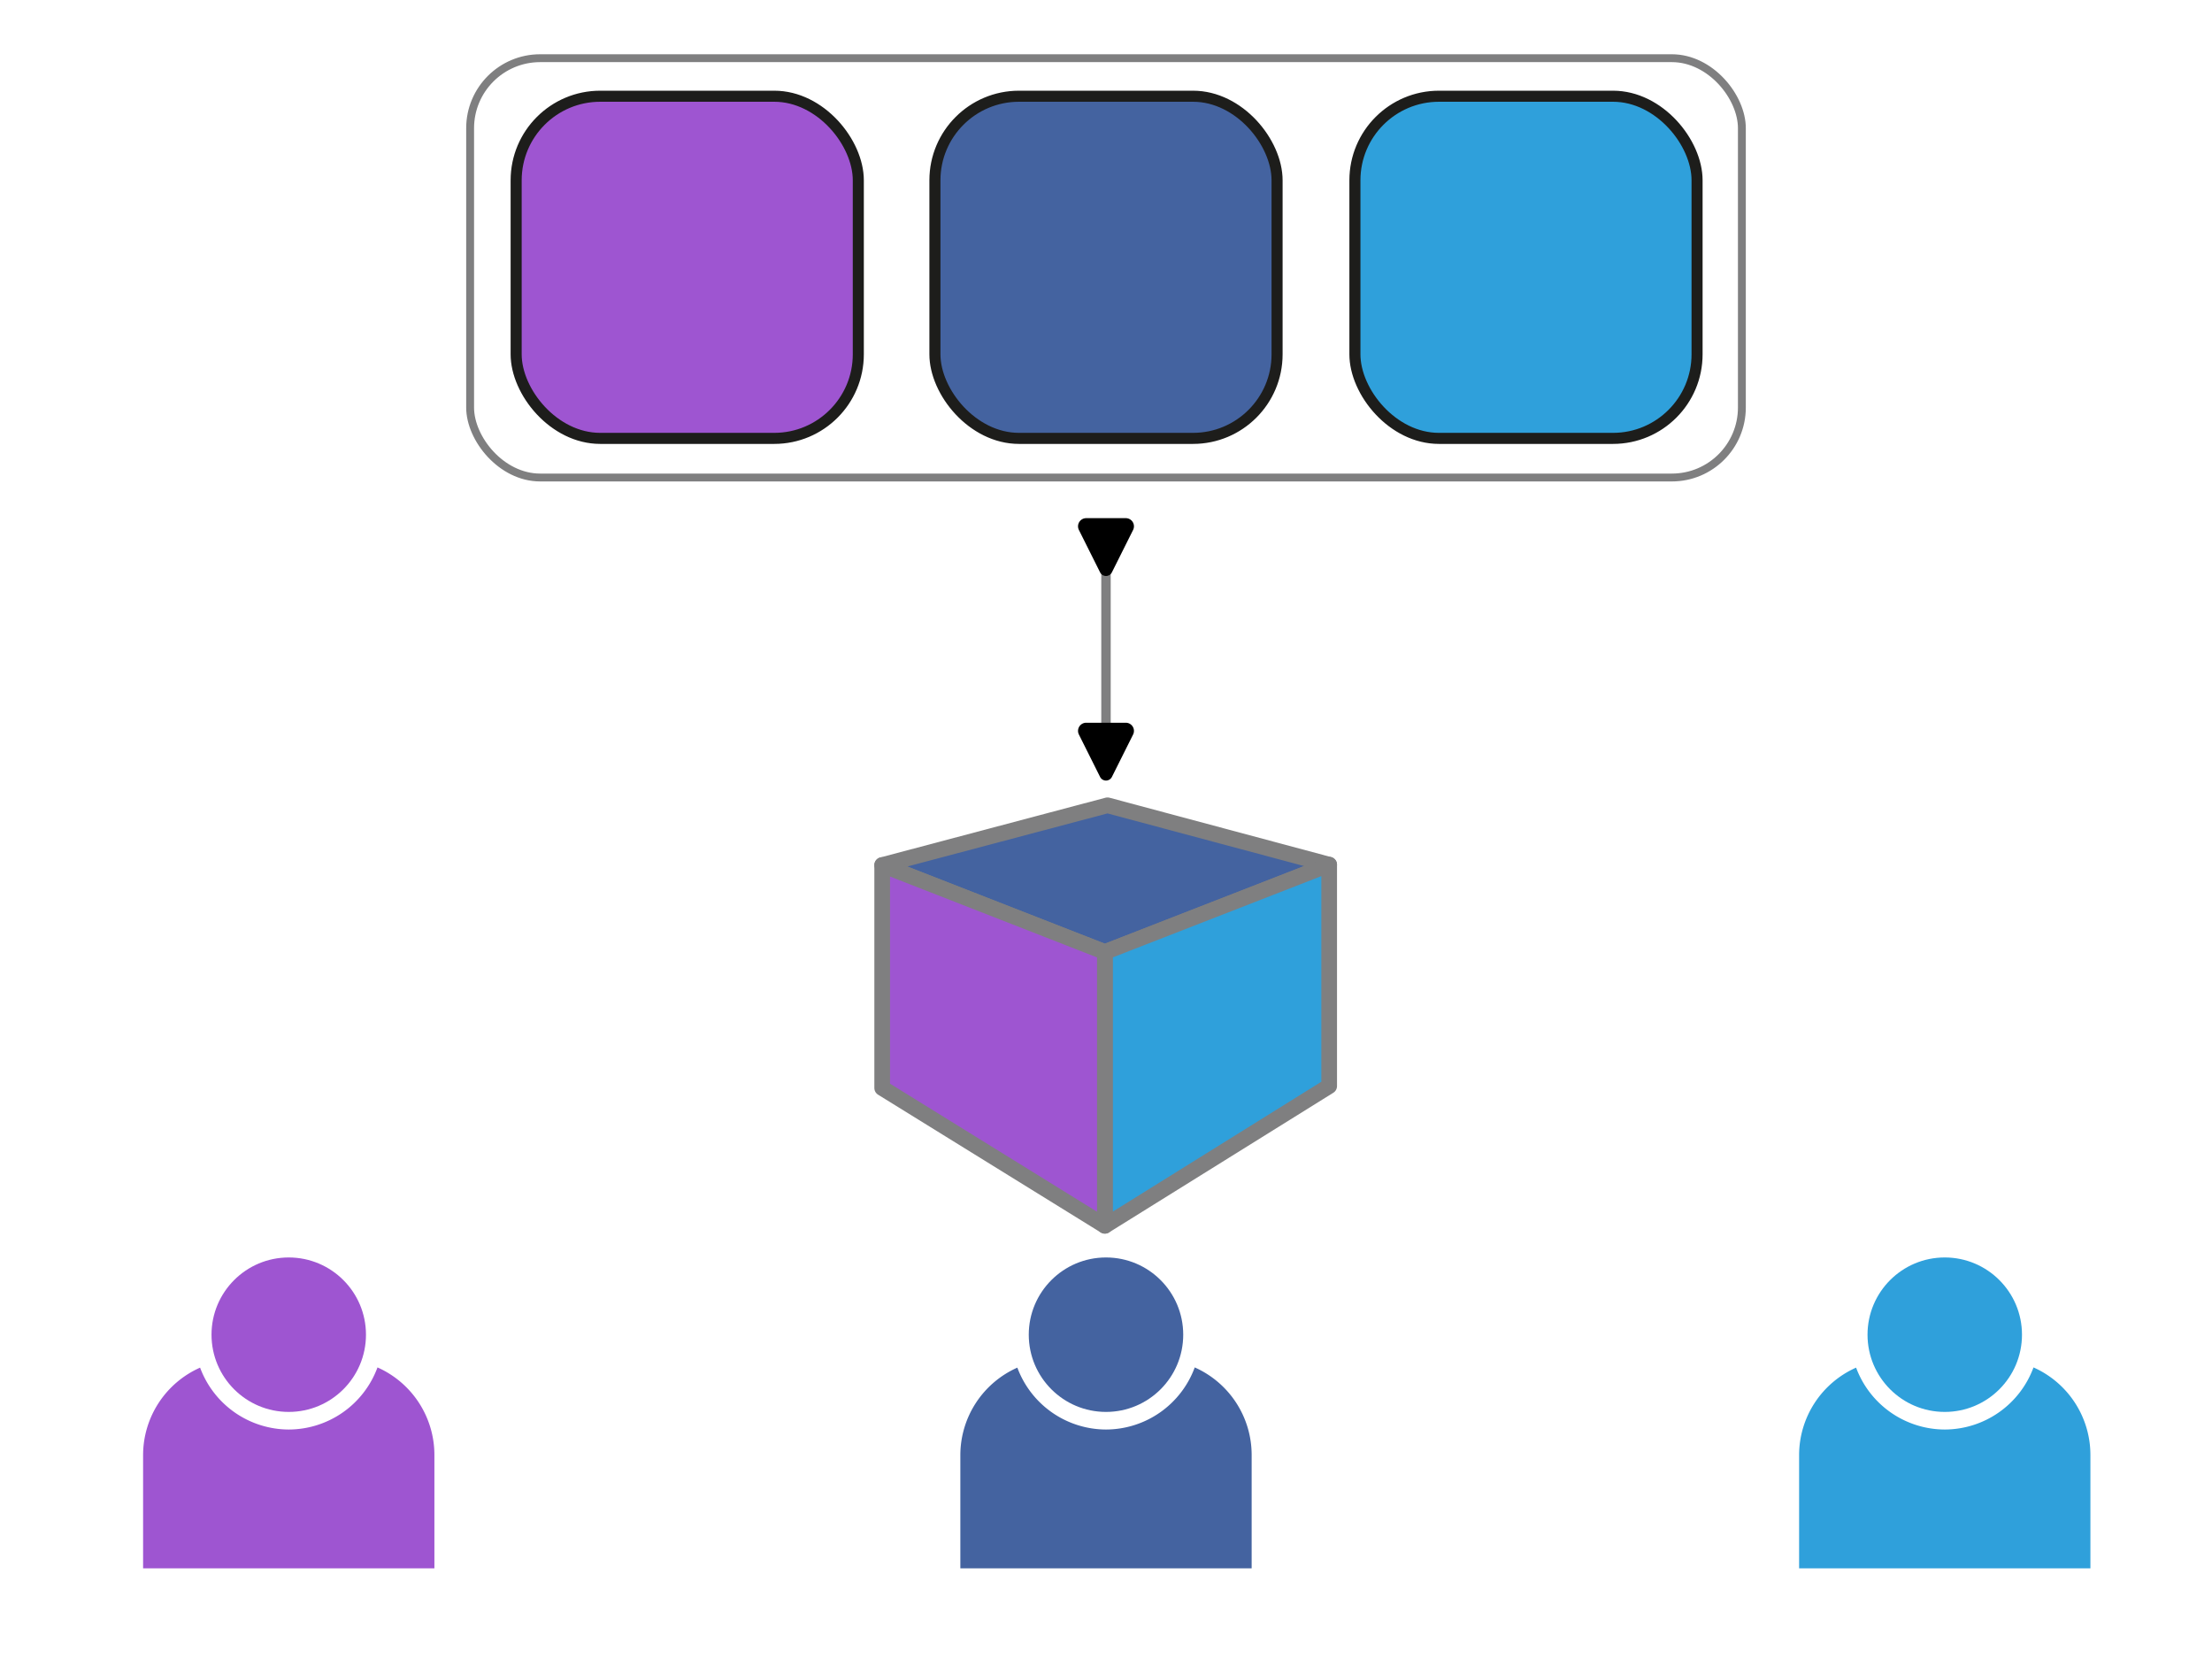 <?xml version="1.0" encoding="UTF-8" standalone="no"?>
<!-- Created with Inkscape (http://www.inkscape.org/) -->

<svg
   width="800.001"
   height="600"
   viewBox="0 0 211.667 158.75"
   version="1.1"
   id="svg1"
   sodipodi:docname="graphic-multi.svg"
   inkscape:version="1.3.2 (091e20e, 2023-11-25)"
   xmlns:inkscape="http://www.inkscape.org/namespaces/inkscape"
   xmlns:sodipodi="http://sodipodi.sourceforge.net/DTD/sodipodi-0.dtd"
   xmlns="http://www.w3.org/2000/svg"
   xmlns:svg="http://www.w3.org/2000/svg">
  <sodipodi:namedview
     id="namedview1"
     pagecolor="#ffffff"
     bordercolor="#000000"
     borderopacity="0.25"
     inkscape:showpageshadow="2"
     inkscape:pageopacity="0.0"
     inkscape:pagecheckerboard="0"
     inkscape:deskcolor="#d1d1d1"
     inkscape:document-units="mm"
     inkscape:zoom="1.4142136"
     inkscape:cx="397.394"
     inkscape:cy="313.2483"
     inkscape:window-width="2216"
     inkscape:window-height="1139"
     inkscape:window-x="1"
     inkscape:window-y="163"
     inkscape:window-maximized="0"
     inkscape:current-layer="layer3"
     showguides="true">
    <sodipodi:guide
       position="136.949,-15.617"
       orientation="0,-1"
       id="guide35"
       inkscape:locked="false" />
  </sodipodi:namedview>
  <defs
     id="defs1">
    <inkscape:perspective
       sodipodi:type="inkscape:persp3d"
       inkscape:vp_x="-9.1588834 : 112.52978 : 1"
       inkscape:vp_y="0 : 616.27912 : 0"
       inkscape:vp_z="218.13082 : 111.44786 : 1"
       inkscape:persp3d-origin="112.3836 : 88.186996 : 1"
       id="perspective23" />
    <inkscape:perspective
       sodipodi:type="inkscape:persp3d"
       inkscape:vp_x="0 : 79.375 : 1"
       inkscape:vp_y="0 : 1000 : 0"
       inkscape:vp_z="211.66692 : 79.375 : 1"
       inkscape:persp3d-origin="105.83346 : 52.916667 : 1"
       id="perspective1" />
    <marker
       style="overflow:visible"
       id="marker16"
       refX="0"
       refY="0"
       orient="auto-start-reverse"
       inkscape:stockid="Rounded arrow"
       markerWidth="1"
       markerHeight="1"
       viewBox="0 0 1 1"
       inkscape:isstock="true"
       inkscape:collect="always"
       preserveAspectRatio="xMidYMid">
      <path
         transform="scale(0.7)"
         d="m -0.211,-4.106 6.422,3.211 a 1,1 90 0 1 0,1.789 L -0.211,4.106 A 1.236,1.236 31.717 0 1 -2,3 v -6 a 1.236,1.236 148.283 0 1 1.789,-1.106 z"
         style="fill:context-stroke;fill-rule:evenodd;stroke:none"
         id="path16" />
    </marker>
    <marker
       style="overflow:visible"
       id="RoundedArrow"
       refX="0"
       refY="0"
       orient="auto-start-reverse"
       inkscape:stockid="Rounded arrow"
       markerWidth="1"
       markerHeight="1"
       viewBox="0 0 1 1"
       inkscape:isstock="true"
       inkscape:collect="always"
       preserveAspectRatio="xMidYMid">
      <path
         transform="scale(0.7)"
         d="m -0.211,-4.106 6.422,3.211 a 1,1 90 0 1 0,1.789 L -0.211,4.106 A 1.236,1.236 31.717 0 1 -2,3 v -6 a 1.236,1.236 148.283 0 1 1.789,-1.106 z"
         style="fill:context-stroke;fill-rule:evenodd;stroke:none"
         id="path8" />
    </marker>
    <inkscape:path-effect
       effect="fillet_chamfer"
       id="path-effect13"
       is_visible="true"
       lpeversion="1"
       nodesatellites_param="F,0,0,1,0,9.167,0,1 @ F,0,0,1,0,9.167,0,1 @ F,0,0,1,0,0,0,1 @ F,0,0,1,0,0,0,1"
       radius="34.648"
       unit="px"
       method="auto"
       mode="F"
       chamfer_steps="1"
       flexible="false"
       use_knot_distance="true"
       apply_no_radius="true"
       apply_with_radius="true"
       only_selected="false"
       hide_knots="false" />
    <inkscape:path-effect
       effect="fillet_chamfer"
       id="path-effect12"
       is_visible="true"
       lpeversion="1"
       nodesatellites_param="F,0,0,1,0,9.167,0,1 @ F,0,0,1,0,9.167,0,1 @ F,0,0,1,0,0,0,1 @ F,0,0,1,0,1.31,0,1"
       radius="34.648"
       unit="px"
       method="auto"
       mode="F"
       chamfer_steps="1"
       flexible="false"
       use_knot_distance="true"
       apply_no_radius="true"
       apply_with_radius="true"
       only_selected="false"
       hide_knots="false" />
    <inkscape:path-effect
       effect="fillet_chamfer"
       id="path-effect8"
       is_visible="true"
       lpeversion="1"
       nodesatellites_param="F,0,0,1,0,10.009,0,1 @ F,0,0,1,0,10.009,0,1 @ F,0,0,1,0,10.009,0,1 @ F,0,0,1,0,0,0,1"
       radius="0"
       unit="px"
       method="auto"
       mode="F"
       chamfer_steps="1"
       flexible="false"
       use_knot_distance="true"
       apply_no_radius="true"
       apply_with_radius="true"
       only_selected="false"
       hide_knots="false" />
    <inkscape:path-effect
       effect="fillet_chamfer"
       id="path-effect7"
       is_visible="true"
       lpeversion="1"
       nodesatellites_param="F,0,0,1,0,8.045,0,1 @ F,0,0,1,0,8.045,0,1 @ F,0,0,1,0,0,0,1 @ F,0,0,1,0,0,0,1"
       radius="30.406"
       unit="px"
       method="auto"
       mode="F"
       chamfer_steps="1"
       flexible="false"
       use_knot_distance="true"
       apply_no_radius="true"
       apply_with_radius="true"
       only_selected="false"
       hide_knots="false" />
    <inkscape:path-effect
       effect="fillet_chamfer"
       id="path-effect4"
       is_visible="true"
       lpeversion="1"
       nodesatellites_param="F,0,0,1,0,0,0,1 @ F,0,0,1,0,0,0,1 @ F,0,0,1,0,0,0,1 @ F,0,0,1,0,0,0,1"
       radius="0"
       unit="px"
       method="auto"
       mode="F"
       chamfer_steps="1"
       flexible="false"
       use_knot_distance="true"
       apply_no_radius="true"
       apply_with_radius="true"
       only_selected="false"
       hide_knots="false" />
    <inkscape:path-effect
       effect="fillet_chamfer"
       id="path-effect3"
       is_visible="true"
       lpeversion="1"
       nodesatellites_param="F,0,0,1,0,7.839,0,1 @ F,0,0,1,0,6.735,0,1 @ F,0,0,1,0,7.278,0,1 @ F,0,0,1,0,8.606,0,1"
       radius="0"
       unit="px"
       method="auto"
       mode="F"
       chamfer_steps="1"
       flexible="false"
       use_knot_distance="true"
       apply_no_radius="true"
       apply_with_radius="true"
       only_selected="false"
       hide_knots="false" />
  </defs>
  <g
     inkscape:label="people"
     inkscape:groupmode="layer"
     id="layer1">
    <g
       id="g13"
       transform="translate(2.245,100.496)"
       style="fill:#9e55d1;fill-opacity:1">
      <path
         id="rect7"
         style="fill:#9e55d1;fill-opacity:1;stroke:none;stroke-width:1.058;stroke-linejoin:round;stroke-dasharray:none;stroke-dashoffset:0;stroke-opacity:1"
         d="m 33.877,30.353 a 9.074,9.074 0 0 1 -8.491,5.942 9.074,9.074 0 0 1 -8.484,-5.922 9.167,9.167 0 0 0 -5.454,8.354 V 49.578 H 39.323 V 38.727 a 9.167,9.167 0 0 0 -5.446,-8.374 z" />
      <circle
         style="display:inline;fill:#9e55d1;fill-opacity:1;stroke:none;stroke-width:0.939;stroke-linejoin:round;stroke-dasharray:none;stroke-dashoffset:0;stroke-opacity:1"
         id="circle7"
         cx="25.385"
         cy="27.221"
         r="7.39" />
    </g>
    <g
       id="g14"
       transform="translate(160.709,100.496)"
       style="fill:#2fa0db;fill-opacity:1">
      <path
         id="path13"
         style="fill:#2fa0db;fill-opacity:1;stroke:none;stroke-width:1.058;stroke-linejoin:round;stroke-dasharray:none;stroke-dashoffset:0;stroke-opacity:1"
         d="m 33.877,30.353 a 9.074,9.074 0 0 1 -8.491,5.942 9.074,9.074 0 0 1 -8.484,-5.922 9.167,9.167 0 0 0 -5.454,8.354 V 49.578 H 39.323 V 38.727 a 9.167,9.167 0 0 0 -5.446,-8.374 z" />
      <circle
         style="display:inline;fill:#2fa0db;fill-opacity:1;stroke:none;stroke-width:0.939;stroke-linejoin:round;stroke-dasharray:none;stroke-dashoffset:0;stroke-opacity:1"
         id="circle13"
         cx="25.385"
         cy="27.221"
         r="7.39" />
    </g>
    <g
       id="g15"
       transform="translate(80.448,100.496)"
       style="fill:#4463a0;fill-opacity:1">
      <path
         id="path14"
         style="fill:#4463a0;fill-opacity:1;stroke:none;stroke-width:1.058;stroke-linejoin:round;stroke-dasharray:none;stroke-dashoffset:0;stroke-opacity:1"
         d="m 33.877,30.353 a 9.074,9.074 0 0 1 -8.491,5.942 9.074,9.074 0 0 1 -8.484,-5.922 9.167,9.167 0 0 0 -5.454,8.354 V 49.578 H 39.323 V 38.727 a 9.167,9.167 0 0 0 -5.446,-8.374 z" />
      <circle
         style="display:inline;fill:#4463a0;fill-opacity:1;stroke:none;stroke-width:0.939;stroke-linejoin:round;stroke-dasharray:none;stroke-dashoffset:0;stroke-opacity:1"
         id="circle14"
         cx="25.385"
         cy="27.221"
         r="7.39" />
    </g>
  </g>
  <g
     inkscape:groupmode="layer"
     id="layer3"
     inkscape:label="arrows">
    <path
       style="fill:#4463a0;fill-opacity:1;stroke:#7f7f80;stroke-width:0.902;stroke-linejoin:round;stroke-dasharray:none;stroke-dashoffset:0;stroke-opacity:1;marker-start:url(#RoundedArrow);marker-end:url(#marker16)"
       d="M 105.833,50.846 V 70.422"
       id="path15" />
    <g
       sodipodi:type="inkscape:box3d"
       id="g23"
       style="fill:#ffffff;fill-opacity:1;stroke:#7f7f80;stroke-width:3.175;stroke-linejoin:round"
       inkscape:perspectiveID="#perspective23"
       inkscape:corner0="0.29887059 : -0.037552577 : 0 : 1"
       inkscape:corner7="0.057960159 : -0.082515344 : 0.24970115 : 1"
       inkscape:transform-center-y="0.77279376"
       inkscape:transform-center-x="-7.8991861e-06">
      <path
         sodipodi:type="inkscape:box3dside"
         id="path28"
         style="fill:#e9e9ff;fill-rule:evenodd;stroke:none;stroke-width:3.102;stroke-linejoin:round"
         inkscape:box3dsidetype="11"
         d="m 105.978,77.059 21.212,5.681 v 21.19 l -21.212,-8.978 z"
         points="127.189,82.74 127.189,103.93 105.978,94.952 105.978,77.059 " />
      <path
         sodipodi:type="inkscape:box3dside"
         id="path23"
         style="fill:#353564;fill-rule:evenodd;stroke:none;stroke-width:3.195;stroke-linejoin:round"
         inkscape:box3dsidetype="6"
         d="M 84.417,82.779 V 104.113 L 105.978,94.952 V 77.059 Z"
         points="84.417,104.113 105.978,94.952 105.978,77.059 84.417,82.779 " />
      <path
         sodipodi:type="inkscape:box3dside"
         id="path27"
         style="fill:#afafde;fill-rule:evenodd;stroke:none;stroke-width:3.195;stroke-linejoin:round"
         inkscape:box3dsidetype="13"
         d="m 84.417,104.113 21.308,13.183 21.464,-13.365 -21.212,-8.978 z"
         points="105.725,117.296 127.189,103.93 105.978,94.952 84.417,104.113 " />
      <path
         sodipodi:type="inkscape:box3dside"
         id="path24"
         style="fill:#4463a0;fill-opacity:1;fill-rule:evenodd;stroke:#7f7f80;stroke-width:1.5;stroke-linejoin:round;stroke-dasharray:none;stroke-opacity:1;paint-order:markers stroke fill"
         inkscape:box3dsidetype="5"
         d="M 84.417,82.779 105.725,91.104 127.189,82.74 105.978,77.059 Z"
         points="105.725,91.104 127.189,82.74 105.978,77.059 84.417,82.779 " />
      <path
         sodipodi:type="inkscape:box3dside"
         id="path26"
         style="fill:#2fa0db;fill-opacity:1;fill-rule:evenodd;stroke:#7f7f80;stroke-width:1.5;stroke-linejoin:round;stroke-dasharray:none;stroke-opacity:1;paint-order:markers stroke fill"
         inkscape:box3dsidetype="14"
         d="m 105.725,91.104 v 26.192 L 127.189,103.93 V 82.74 Z"
         points="105.725,117.296 127.189,103.93 127.189,82.74 105.725,91.104 " />
      <path
         sodipodi:type="inkscape:box3dside"
         id="path25"
         style="fill:#9e55d1;fill-opacity:1;fill-rule:evenodd;stroke:#7f7f80;stroke-width:1.5;stroke-linejoin:round;stroke-dasharray:none;stroke-opacity:1;paint-order:markers stroke fill"
         inkscape:box3dsidetype="3"
         d="m 84.417,82.779 21.308,8.325 v 26.192 l -21.308,-13.183 z"
         points="105.725,91.104 105.725,117.296 84.417,104.113 84.417,82.779 " />
    </g>
  </g>
  <g
     inkscape:groupmode="layer"
     id="layer2"
     inkscape:label="boxes"
     style="display:inline">
    <rect
       style="display:inline;fill:#ffffff;fill-opacity:1;stroke:#7f7f80;stroke-width:0.753;stroke-linejoin:round"
       id="rect1"
       width="121.695"
       height="40.124"
       x="44.986"
       y="5.569"
       ry="6.699" />
    <rect
       style="fill:#9e55d1;fill-opacity:1;stroke:#1d1d1b;stroke-width:1.058;stroke-linejoin:round;stroke-dasharray:none;stroke-dashoffset:0;stroke-opacity:1"
       id="rect4"
       width="32.741"
       height="32.741"
       x="49.391"
       y="9.208"
       ry="8.045" />
    <rect
       style="fill:#2fa0db;fill-opacity:1;stroke:#1d1d1b;stroke-width:1.058;stroke-linejoin:round;stroke-dasharray:none;stroke-dashoffset:0;stroke-opacity:1"
       id="rect5"
       width="32.741"
       height="32.741"
       x="129.652"
       y="9.208"
       ry="8.045" />
    <rect
       style="fill:#4463a0;fill-opacity:1;stroke:#1d1d1b;stroke-width:1.058;stroke-linejoin:round;stroke-dasharray:none;stroke-dashoffset:0;stroke-opacity:1"
       id="rect6"
       width="32.741"
       height="32.741"
       x="89.463"
       y="9.208"
       ry="8.045" />
  </g>
</svg>
